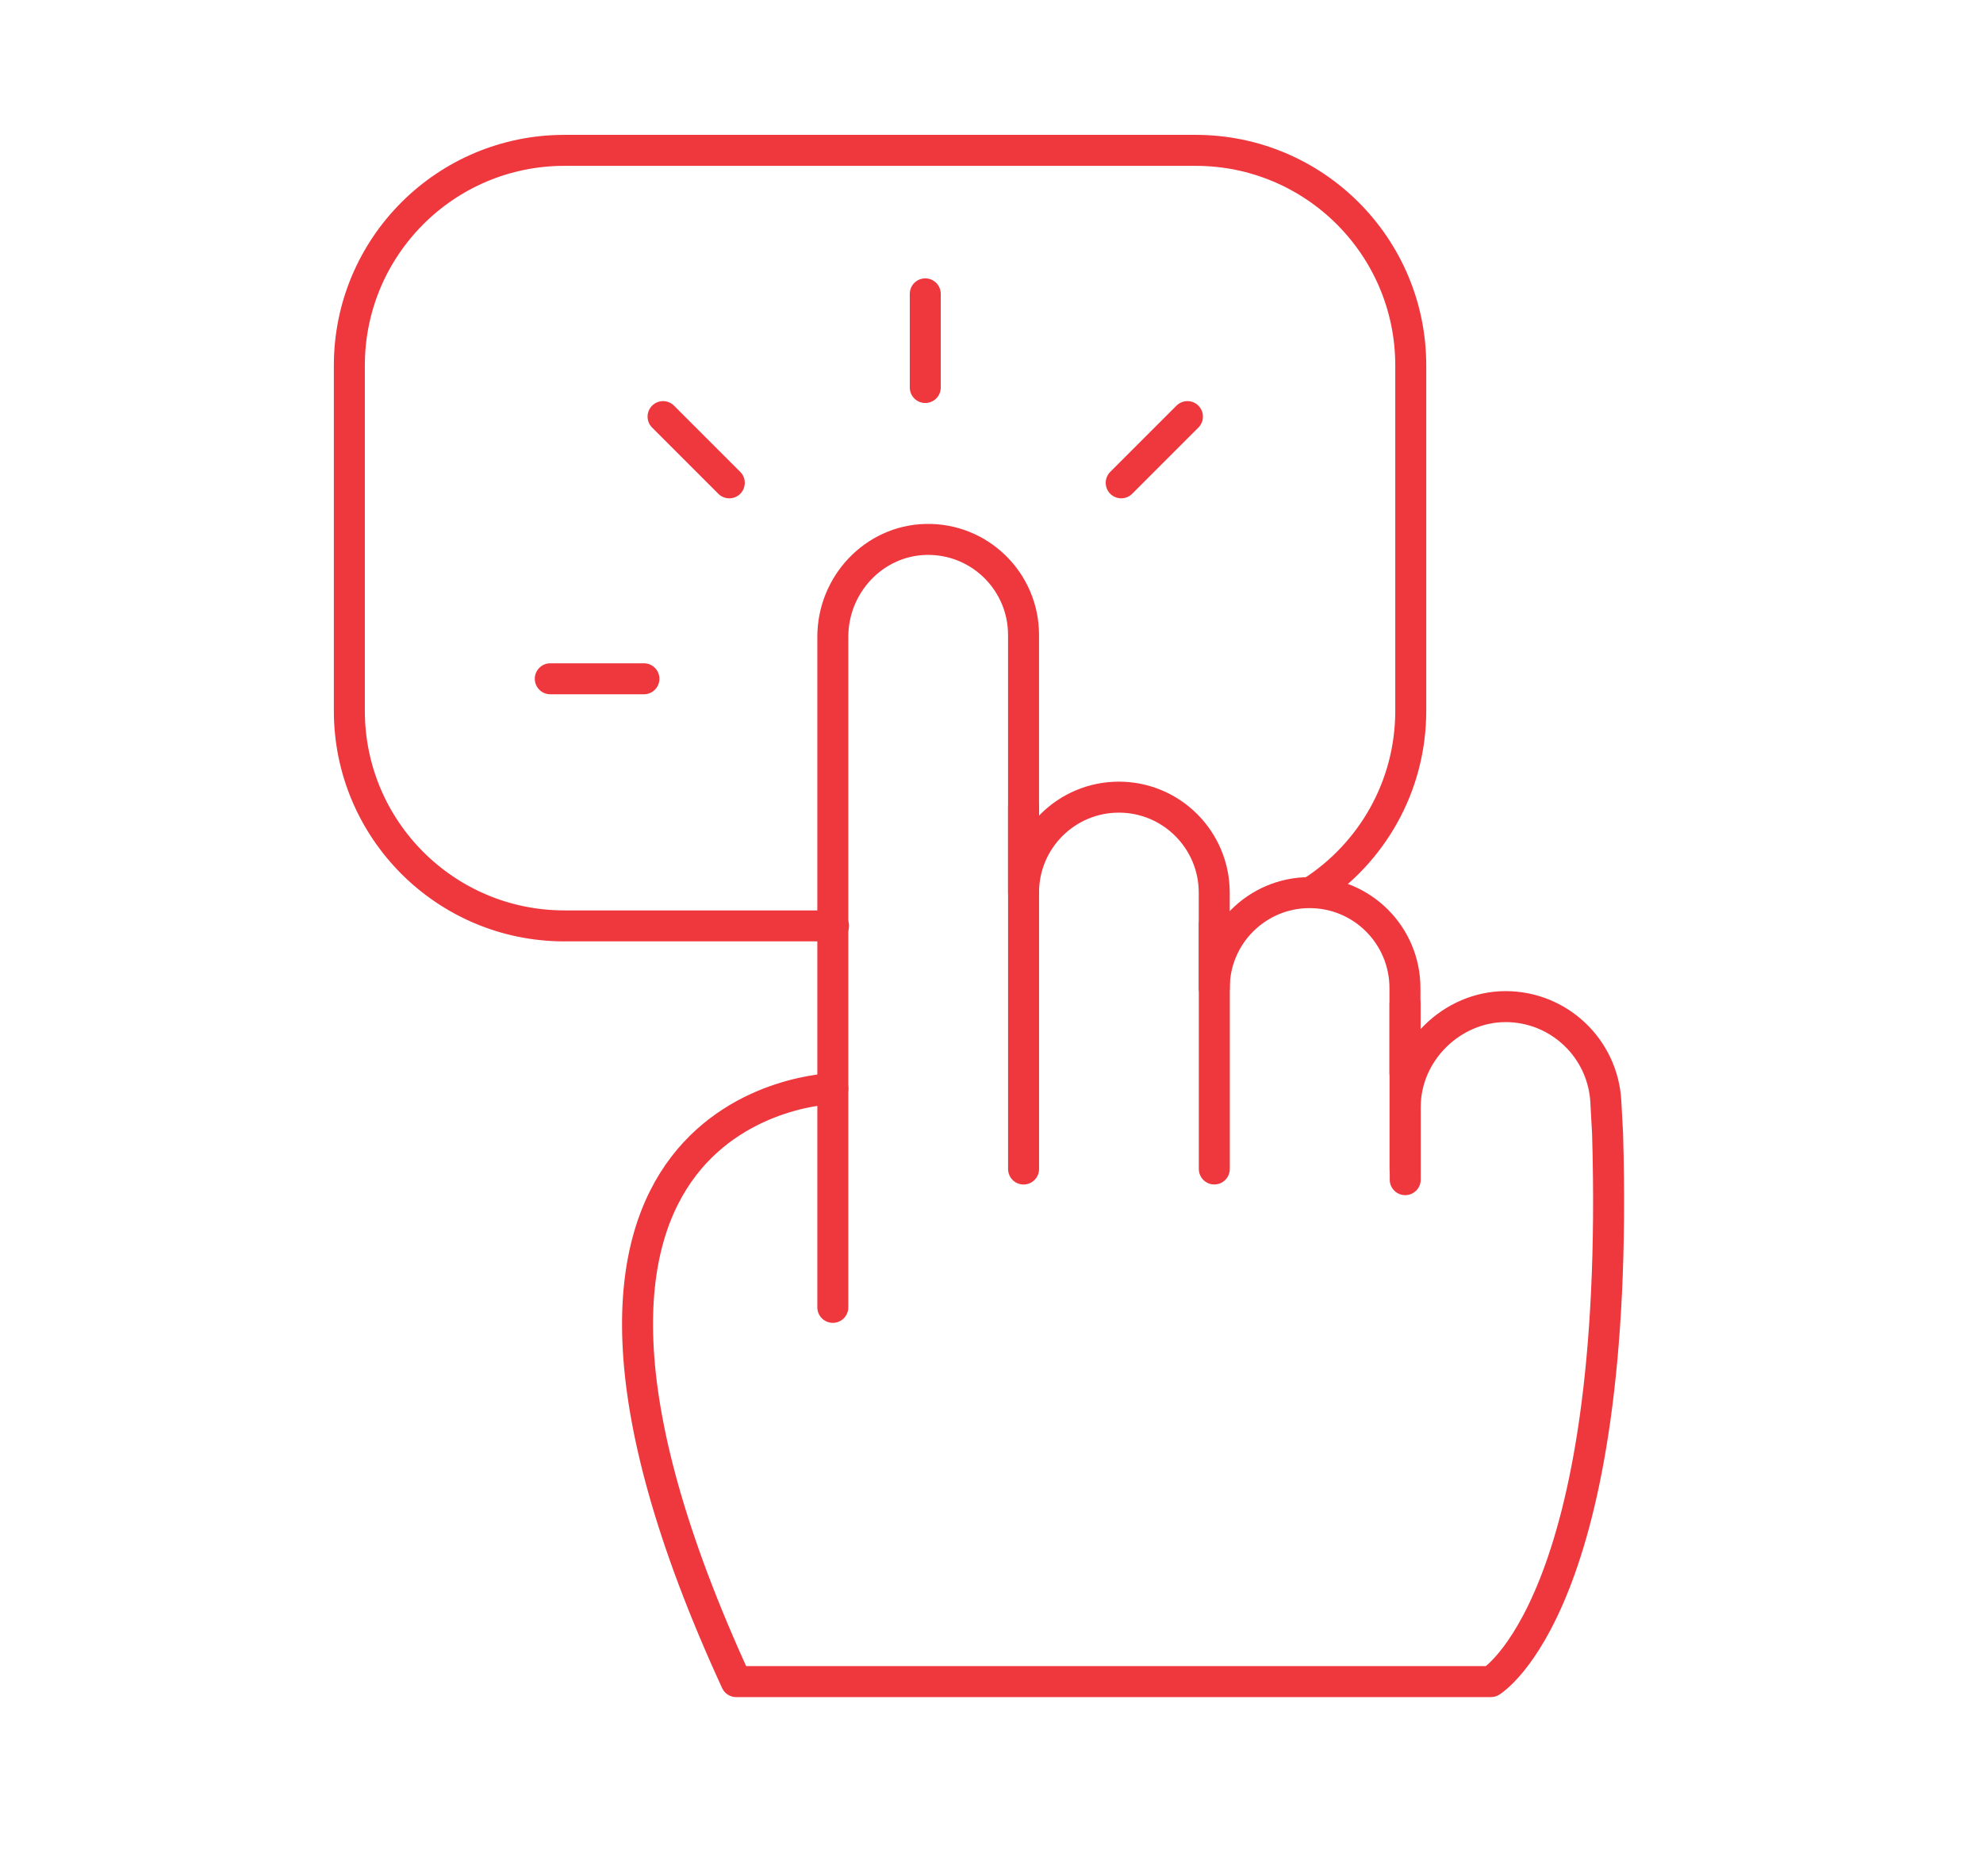 <svg xmlns="http://www.w3.org/2000/svg" id="Capa_1" data-name="Capa 1" viewBox="0 0 512 484.31"><defs><style>      .cls-1 {        fill: none;        stroke: #ef373e;        stroke-linecap: round;        stroke-linejoin: round;        stroke-width: 8px;      }    </style></defs><path id="path1908" class="cls-1" d="M215.21,239.05h-69.49c-30.67,0-55.52-24.86-55.52-55.53v-89.17c0-30.67,24.85-55.53,55.52-55.53h163c30.67,0,55.53,24.86,55.53,55.53v89.17c0,19.55-10.1,36.73-25.36,46.62"></path><path id="path1912" class="cls-1" d="M166.26,175.25h-24.18"></path><path id="path1916" class="cls-1" d="M188.3,124.66l-17.1-17.1"></path><path id="path1920" class="cls-1" d="M289.49,124.66l17.1-17.1"></path><path id="path1924" class="cls-1" d="M238.9,100.05v-24.18"></path><path id="path1928" class="cls-1" d="M264.28,208.36v93.46"></path><path id="path1932" class="cls-1" d="M362.77,259.21v42.61"></path><path id="path1936" class="cls-1" d="M313.53,238.7v63.11"></path><path id="path1940" class="cls-1" d="M215.03,337.54v-173.12c0-13.48,10.59-24.83,24.03-25.15,13.9-.32,25.21,10.88,25.21,24.65v66.54c0-13.62,11.02-24.65,24.62-24.65s24.62,11.05,24.62,24.65v24.65c0-13.62,11.02-24.65,24.62-24.65s24.62,11.04,24.62,24.65v21.95c0-.48.02-.96.04-1.43"></path><path id="path1944" class="cls-1" d="M215.04,281.06s-94.34,2.26-24.96,153.1h194.87s33.66-19.92,30.12-141.42l-.45-8.28c-.74-13.78-12.11-24.57-25.88-24.57s-25.92,11.63-25.92,25.97v18.71"></path></svg>